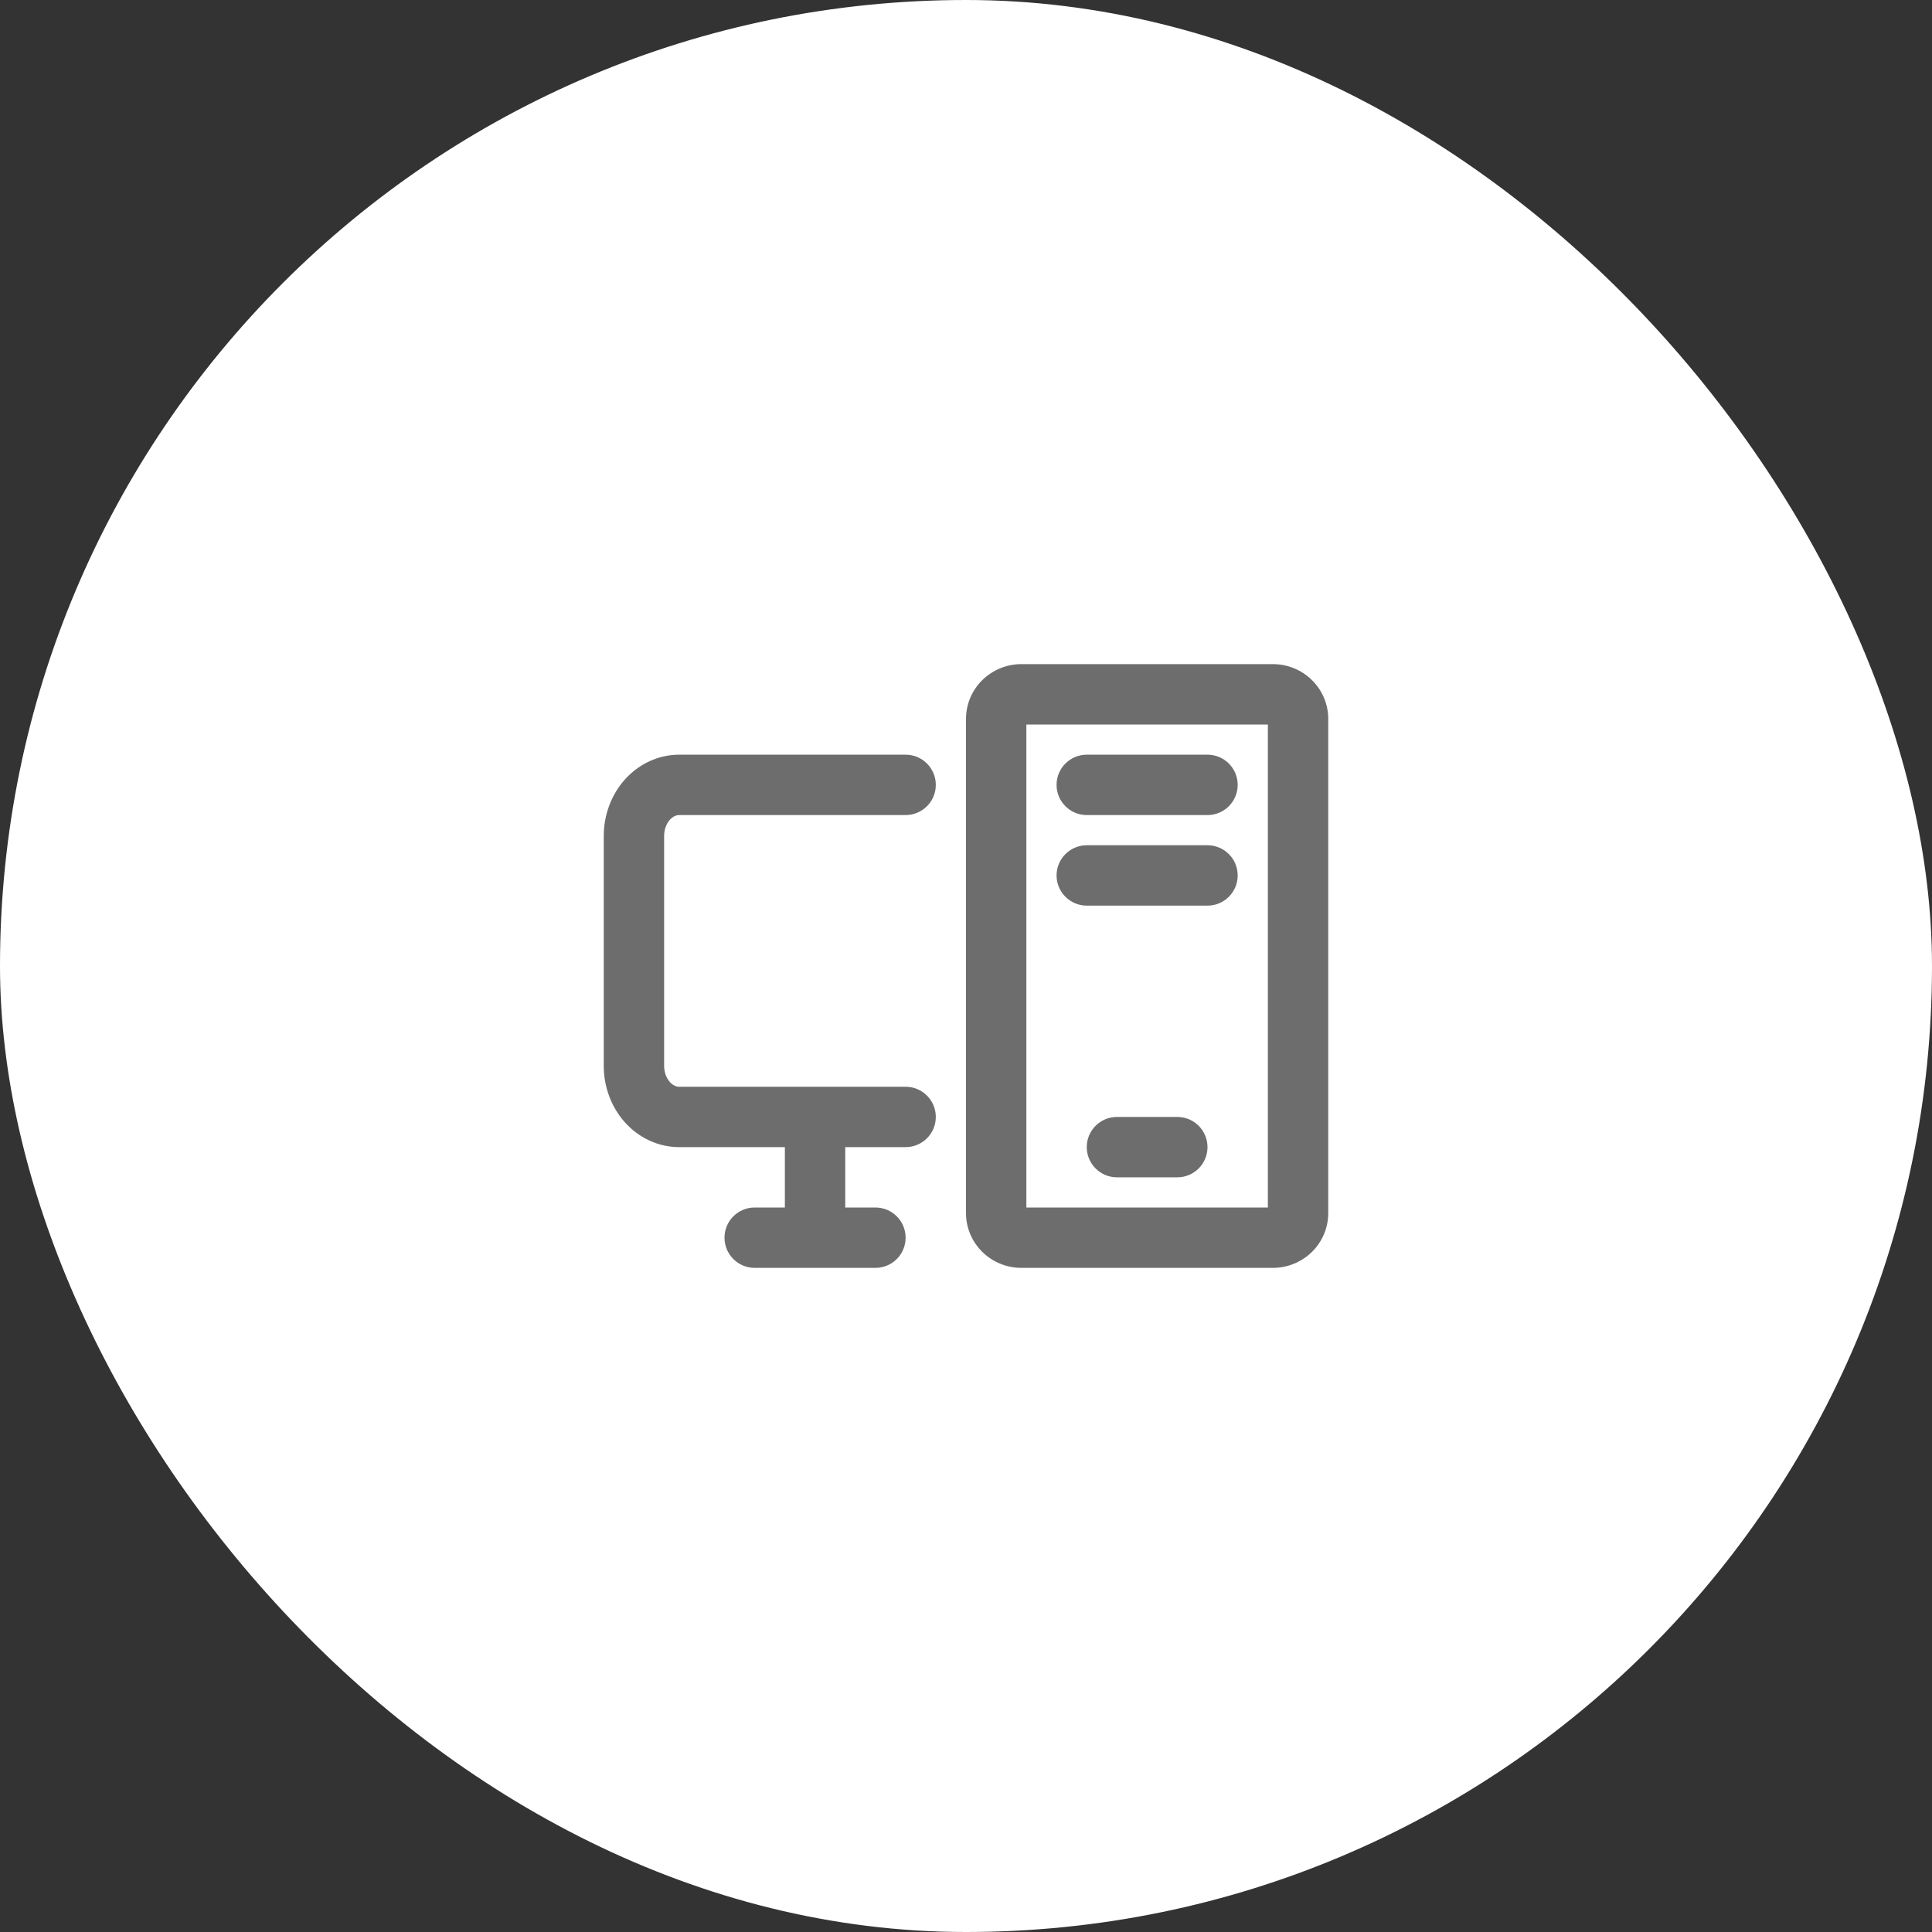 <svg width="64" height="64" viewBox="0 0 64 64" fill="none" xmlns="http://www.w3.org/2000/svg">
<rect x="0" y="0" width="64" height="64" fill="#333333" stroke="none"/>
<rect width="64" height="64" rx="32" fill="white"/>
<path fill-rule="evenodd" clip-rule="evenodd" d="M34 24V40H42V24H34ZM32 23.818C32 22.797 32.838 22 33.833 22H42.167C43.162 22 44 22.797 44 23.818V40.182C44 41.203 43.162 42 42.167 42H33.833C32.838 42 32 41.203 32 40.182V23.818ZM22.5 27C22.409 27 22.293 27.04 22.188 27.159C22.078 27.282 22 27.472 22 27.692V35.308C22 35.528 22.078 35.718 22.188 35.841C22.293 35.96 22.409 36 22.5 36H30C30.552 36 31 36.448 31 37C31 37.552 30.552 38 30 38H28V40H29C29.552 40 30 40.448 30 41C30 41.552 29.552 42 29 42H25C24.448 42 24 41.552 24 41C24 40.448 24.448 40 25 40H26V38H22.5C21.795 38 21.148 37.683 20.691 37.168C20.238 36.656 20 35.985 20 35.308V27.692C20 27.015 20.238 26.344 20.691 25.832C21.148 25.317 21.795 25 22.5 25H30C30.552 25 31 25.448 31 26C31 26.552 30.552 27 30 27H22.5ZM35 26C35 25.448 35.448 25 36 25H40C40.552 25 41 25.448 41 26C41 26.552 40.552 27 40 27H36C35.448 27 35 26.552 35 26ZM35 29C35 28.448 35.448 28 36 28H40C40.552 28 41 28.448 41 29C41 29.552 40.552 30 40 30H36C35.448 30 35 29.552 35 29ZM36 38C36 37.448 36.448 37 37 37H39C39.552 37 40 37.448 40 38C40 38.552 39.552 39 39 39H37C36.448 39 36 38.552 36 38Z" fill="#6D6D6D"/>
</svg>
